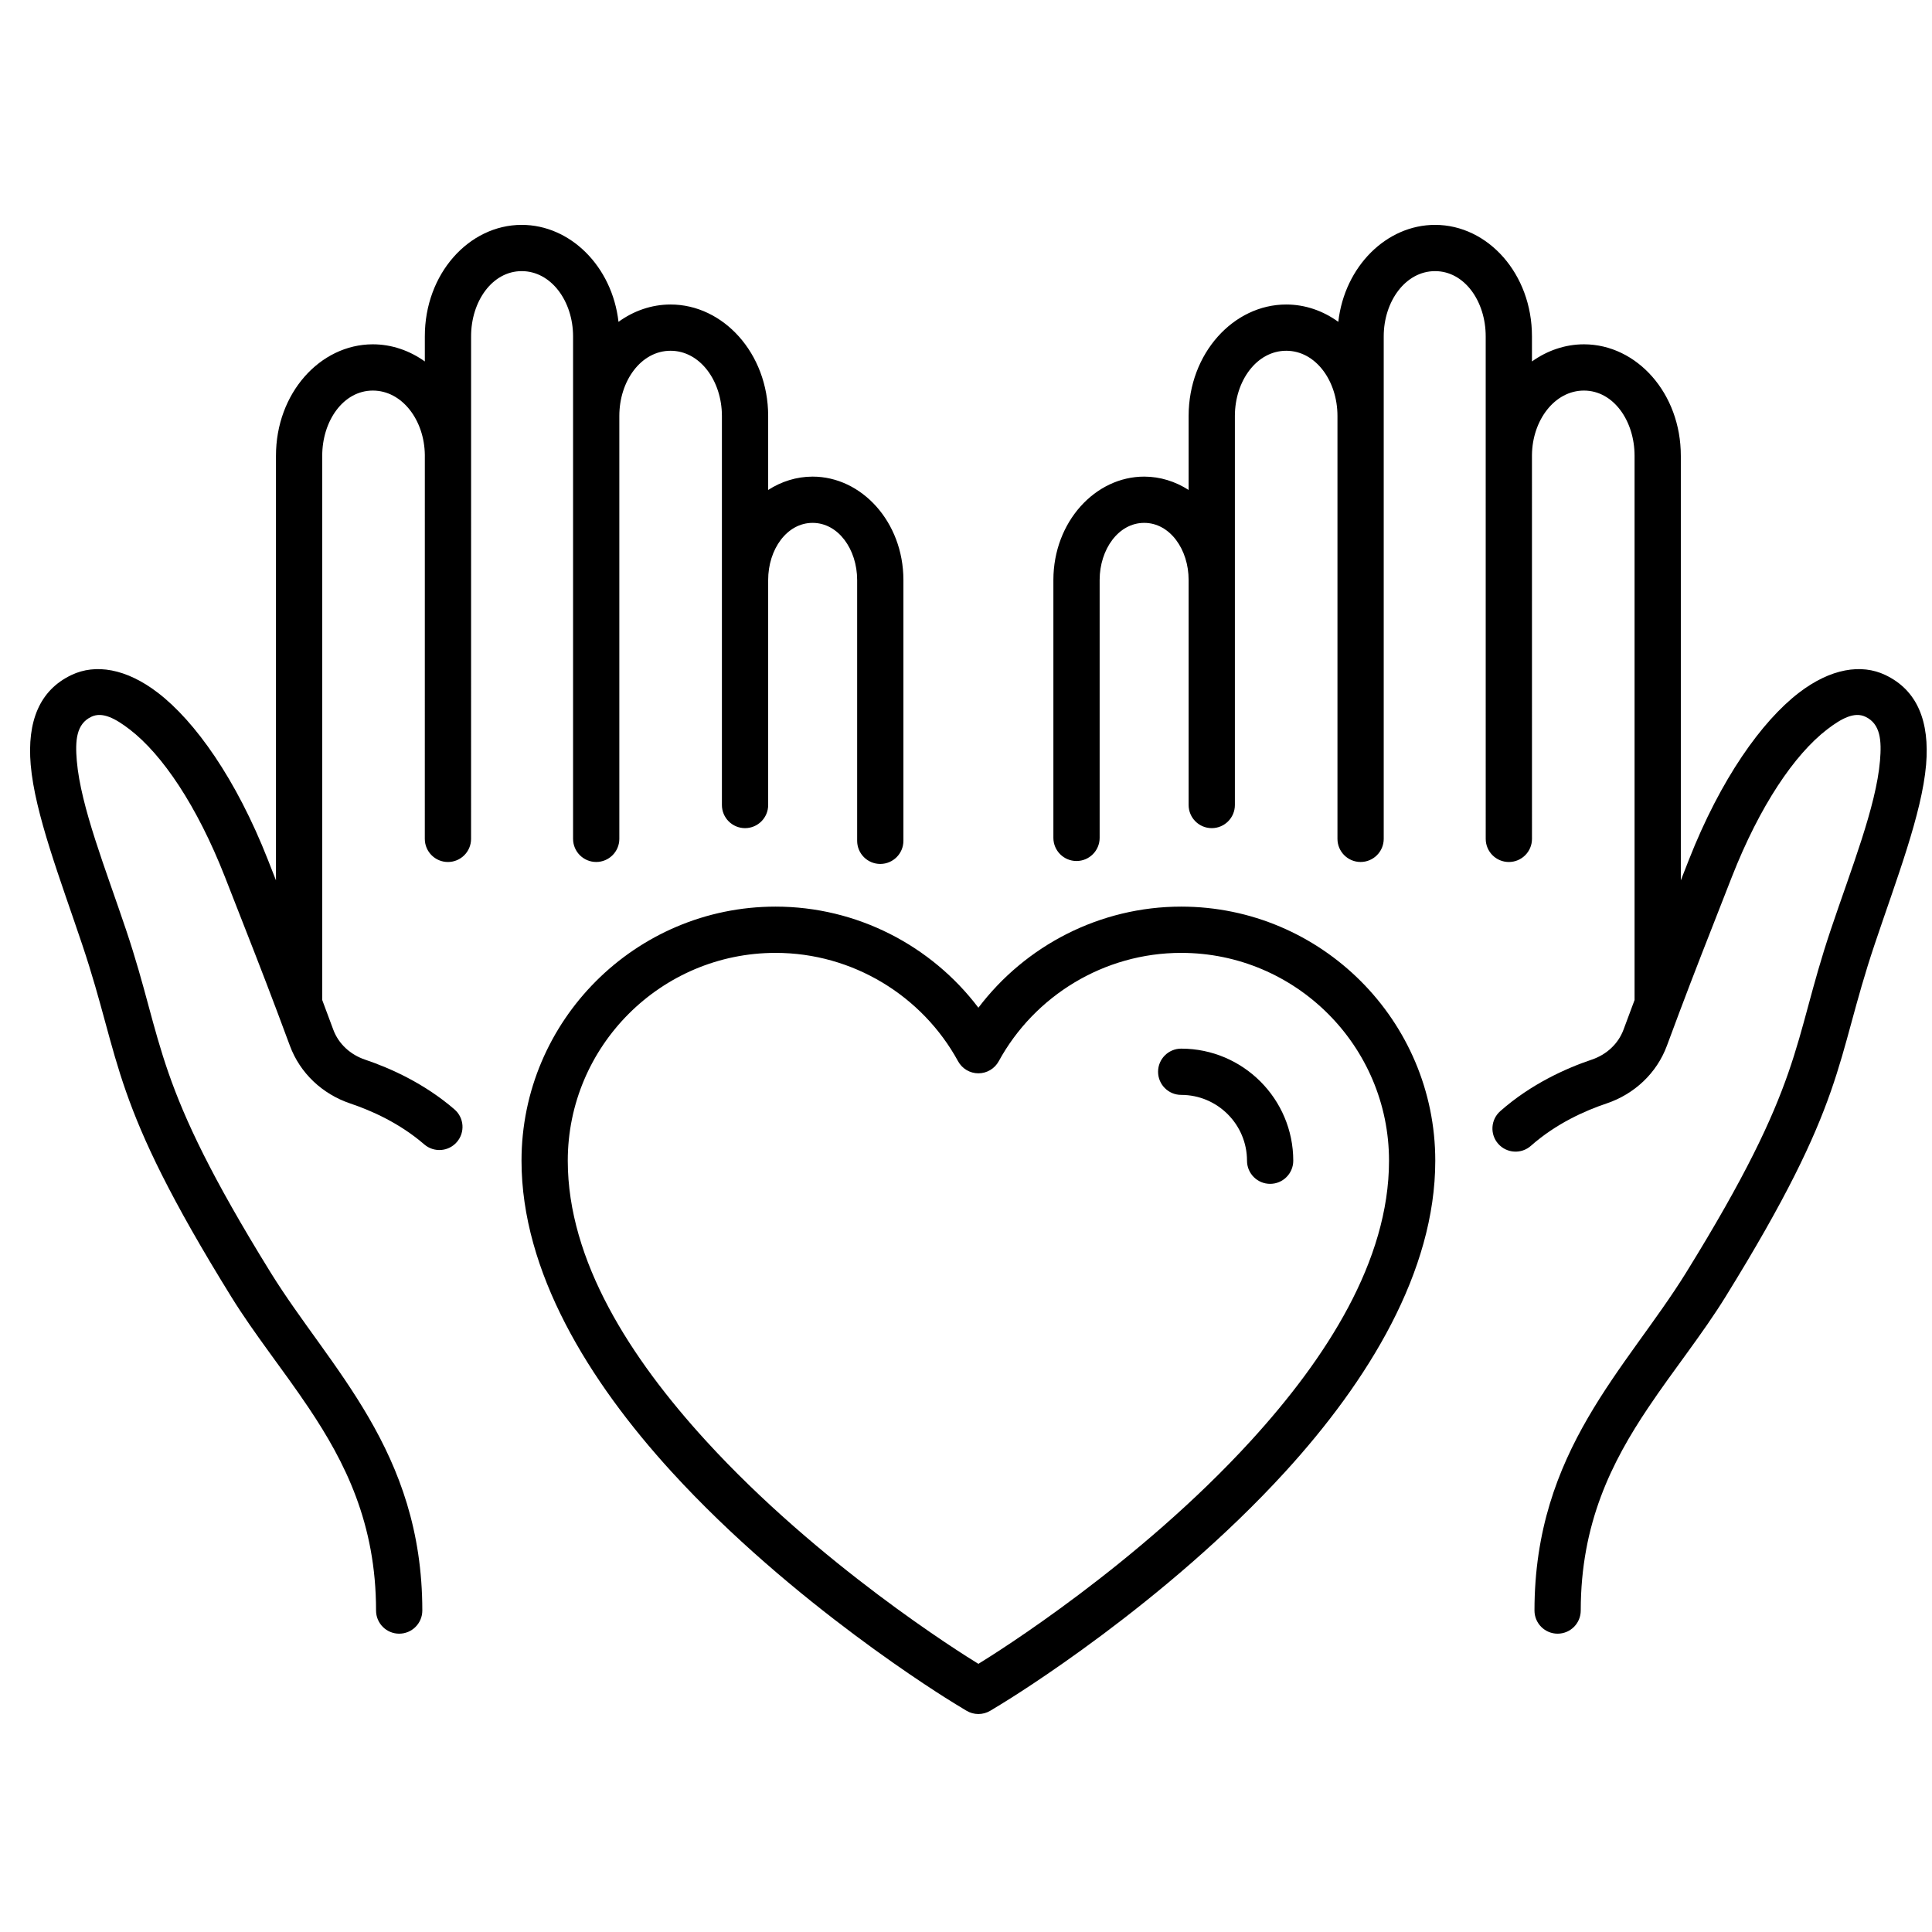 <?xml version="1.0" encoding="UTF-8" standalone="no"?>
<!DOCTYPE svg PUBLIC "-//W3C//DTD SVG 1.1//EN" "http://www.w3.org/Graphics/SVG/1.1/DTD/svg11.dtd">
<svg width="100%" height="100%" viewBox="0 0 25 25" version="1.1" xmlns="http://www.w3.org/2000/svg" xmlns:xlink="http://www.w3.org/1999/xlink" xml:space="preserve" xmlns:serif="http://www.serif.com/" style="fill-rule:evenodd;clip-rule:evenodd;stroke-linejoin:round;stroke-miterlimit:2;">
    <g transform="matrix(1,0,0,1,-108.738,0)">
        <g id="menschlich-mit-herz" serif:id="menschlich mit herz" transform="matrix(1,0,0,1,108.738,0)">
            <rect x="0" y="0" width="25" height="25" style="fill:none;"/>
            <g transform="matrix(1.202,0,0,1.202,-249.14,-38.063)">
                <g transform="matrix(0.249,0,0,0.249,63.424,-3.215)">
                    <path d="M635.56,154C634.904,153.525 634.131,153.252 633.313,153.251C631.033,153.248 629.093,155.36 629.089,158.065L629.089,161.269C628.518,160.902 627.861,160.693 627.171,160.692C625.056,160.689 623.246,162.645 623.242,165.157L623.242,176.311C623.242,176.863 623.69,177.311 624.242,177.311C624.794,177.311 625.242,176.863 625.242,176.311L625.242,165.16C625.244,163.838 626.055,162.691 627.169,162.692C628.283,162.693 629.091,163.842 629.089,165.164L629.089,166.052L629.089,174.89C629.089,175.442 629.537,175.89 630.089,175.89C630.641,175.89 631.089,175.442 631.089,174.89L631.089,158.067C631.091,156.552 632.034,155.25 633.311,155.251C633.311,155.251 633.311,155.251 633.311,155.251C634.587,155.252 635.526,156.558 635.524,158.073L635.524,158.649L635.524,176.353C635.524,176.905 635.972,177.353 636.524,177.353C637.076,177.353 637.524,176.905 637.524,176.353L637.524,154.625C637.526,153.11 638.469,151.807 639.746,151.808C641.02,151.81 641.935,153.117 641.933,154.631L641.933,159.744C641.933,159.758 641.933,159.772 641.933,159.787C641.933,159.794 641.933,159.802 641.933,159.81L641.934,176.354C641.934,176.906 642.382,177.354 642.934,177.354C643.486,177.354 643.934,176.906 643.934,176.354L643.933,159.753C643.951,158.252 644.914,156.971 646.183,156.972C647.457,156.974 648.371,158.282 648.369,159.796L648.369,183.321C648.219,183.721 648.063,184.14 647.892,184.601C647.892,184.601 647.892,184.601 647.892,184.601C647.662,185.223 647.148,185.686 646.519,185.898C645.404,186.273 643.883,186.958 642.561,188.127C642.148,188.493 642.109,189.125 642.475,189.539C642.841,189.952 643.473,189.991 643.887,189.625C644.977,188.66 646.236,188.103 647.156,187.794C647.157,187.794 647.157,187.794 647.157,187.794C648.362,187.388 649.328,186.485 649.768,185.295C649.957,184.785 650.127,184.327 650.292,183.89C650.301,183.867 650.31,183.844 650.318,183.821C650.934,182.183 651.475,180.805 652.577,177.995C653.785,174.917 655.284,172.707 656.69,171.625C657.321,171.139 657.877,170.851 658.347,171.073C658.348,171.073 658.348,171.073 658.348,171.073C659.005,171.384 659.054,172.104 658.98,172.979C658.81,174.967 657.733,177.656 656.851,180.285C655.159,185.323 655.73,186.809 650.602,195.099C648.027,199.26 644.042,202.808 644.042,209.717C644.042,210.269 644.49,210.717 645.042,210.717C645.594,210.717 646.042,210.269 646.042,209.717C646.042,205.949 647.383,203.296 648.952,200.957C650.07,199.288 651.301,197.77 652.302,196.151C652.302,196.151 652.302,196.151 652.302,196.151C657.578,187.625 657.007,186.103 658.747,180.921C658.747,180.921 658.747,180.921 658.747,180.921C659.684,178.128 660.793,175.261 660.973,173.149C661.131,171.288 660.6,169.925 659.202,169.265C658.177,168.78 656.848,168.98 655.47,170.04C653.866,171.274 652.094,173.754 650.715,177.265L650.369,178.147L650.369,159.797C650.373,157.091 648.466,154.976 646.186,154.972C646.186,154.972 646.185,154.972 646.185,154.972C645.37,154.971 644.593,155.242 643.933,155.713L643.933,154.632C643.937,151.926 642.029,149.812 639.749,149.808C639.749,149.808 639.748,149.808 639.748,149.808C637.648,149.806 635.834,151.6 635.56,154ZM596.067,155.713C595.407,155.242 594.63,154.971 593.815,154.972C593.815,154.972 593.814,154.972 593.814,154.972C591.534,154.976 589.627,157.091 589.631,159.798L589.631,178.147L589.285,177.265C587.906,173.754 586.134,171.274 584.53,170.04C583.152,168.98 581.823,168.78 580.798,169.265C579.4,169.925 578.869,171.288 579.027,173.149C579.207,175.261 580.316,178.128 581.253,180.921C581.253,180.921 581.253,180.921 581.253,180.921C582.993,186.103 582.422,187.625 587.698,196.151C587.698,196.151 587.698,196.151 587.698,196.151C588.699,197.77 589.93,199.288 591.048,200.957C592.617,203.296 593.958,205.949 593.958,209.717C593.958,210.269 594.406,210.717 594.958,210.717C595.51,210.717 595.958,210.269 595.958,209.717C595.958,202.808 591.973,199.26 589.398,195.099C584.27,186.809 584.841,185.323 583.149,180.285C582.267,177.656 581.19,174.967 581.02,172.979C580.946,172.104 580.995,171.384 581.652,171.073C581.652,171.073 581.652,171.073 581.653,171.073C582.123,170.851 582.679,171.139 583.31,171.625C584.716,172.707 586.215,174.917 587.423,177.995C588.525,180.805 589.066,182.183 589.682,183.821C589.69,183.844 589.699,183.867 589.708,183.89C589.873,184.328 590.044,184.785 590.232,185.295C590.672,186.485 591.638,187.388 592.843,187.794C592.843,187.794 592.843,187.794 592.843,187.794C593.743,188.097 594.969,188.635 596.042,189.563C596.459,189.924 597.091,189.879 597.452,189.461C597.813,189.044 597.768,188.412 597.35,188.051C596.051,186.927 594.571,186.265 593.481,185.898C592.852,185.686 592.338,185.223 592.108,184.601C592.108,184.601 592.108,184.601 592.108,184.601C591.937,184.14 591.781,183.721 591.631,183.321L591.631,159.796C591.629,158.282 592.543,156.974 593.817,156.972C595.086,156.971 596.049,158.252 596.067,159.753L596.066,176.354C596.066,176.906 596.514,177.354 597.066,177.354C597.618,177.354 598.066,176.906 598.066,176.354L598.067,159.81C598.067,159.802 598.067,159.794 598.067,159.787C598.067,159.772 598.067,159.758 598.067,159.744L598.067,154.631C598.065,153.117 598.98,151.81 600.254,151.808C601.531,151.807 602.474,153.11 602.476,154.625C602.476,154.625 602.476,158.649 602.476,158.649L602.476,158.649L602.476,176.353C602.476,176.905 602.924,177.353 603.476,177.353C604.028,177.353 604.476,176.905 604.476,176.353L604.476,158.649L604.476,158.073C604.474,156.558 605.413,155.252 606.689,155.251C606.689,155.251 606.689,155.251 606.689,155.251C607.966,155.25 608.909,156.552 608.911,158.067C608.911,158.067 608.911,166.052 608.911,166.052L608.911,166.052L608.911,174.89C608.911,175.442 609.359,175.89 609.911,175.89C610.463,175.89 610.911,175.442 610.911,174.89L610.911,166.052L610.911,165.164C610.909,163.842 611.717,162.693 612.831,162.692C613.945,162.691 614.756,163.838 614.758,165.16C614.758,165.16 614.758,176.438 614.758,176.438C614.758,176.99 615.206,177.438 615.758,177.438C616.31,177.438 616.758,176.99 616.758,176.438L616.758,165.157C616.754,162.645 614.944,160.689 612.829,160.692C612.139,160.693 611.482,160.902 610.911,161.269L610.911,158.065C610.907,155.36 608.967,153.248 606.687,153.251C605.869,153.252 605.096,153.525 604.44,154C604.166,151.6 602.352,149.806 600.252,149.808C600.252,149.808 600.251,149.808 600.251,149.808C597.971,149.812 596.063,151.926 596.067,154.633L596.067,155.713Z"/>
                </g>
                <g transform="matrix(0.249,0,0,0.249,63.424,-3.215)">
                    <path d="M619.018,213.765L619.481,214.046C619.8,214.239 620.2,214.239 620.519,214.046L620.982,213.765C621.437,213.489 628.051,209.428 633.269,203.713C636.858,199.781 639.753,195.065 639.753,190.269C639.753,184.212 634.824,179.283 628.768,179.283C625.254,179.283 622.034,180.967 620,183.654C617.966,180.967 614.746,179.283 611.232,179.283C605.176,179.283 600.247,184.212 600.247,190.269C600.247,195.065 603.142,199.781 606.731,203.713C611.949,209.428 618.563,213.489 619.019,213.766L619.018,213.765ZM620,212.021C619.237,211.554 613.089,207.71 608.208,202.364C604.966,198.813 602.247,194.602 602.247,190.269C602.247,185.314 606.278,181.283 611.232,181.283C614.565,181.283 617.574,183.136 619.122,185.97C619.298,186.29 619.634,186.49 620,186.49C620.366,186.49 620.702,186.29 620.878,185.97C622.426,183.136 625.435,181.283 628.768,181.283C633.722,181.283 637.753,185.314 637.753,190.269C637.753,194.602 635.034,198.813 631.792,202.364C626.911,207.71 620.763,211.554 620,212.021ZM628.768,187.423C630.337,187.423 631.613,188.7 631.613,190.269C631.613,190.821 632.061,191.269 632.613,191.269C633.165,191.269 633.613,190.821 633.613,190.269C633.613,187.596 631.439,185.423 628.768,185.423C628.216,185.423 627.768,185.871 627.768,186.423C627.768,186.975 628.216,187.423 628.768,187.423Z"/>
                </g>
            </g>
        </g>
    </g>
</svg>
